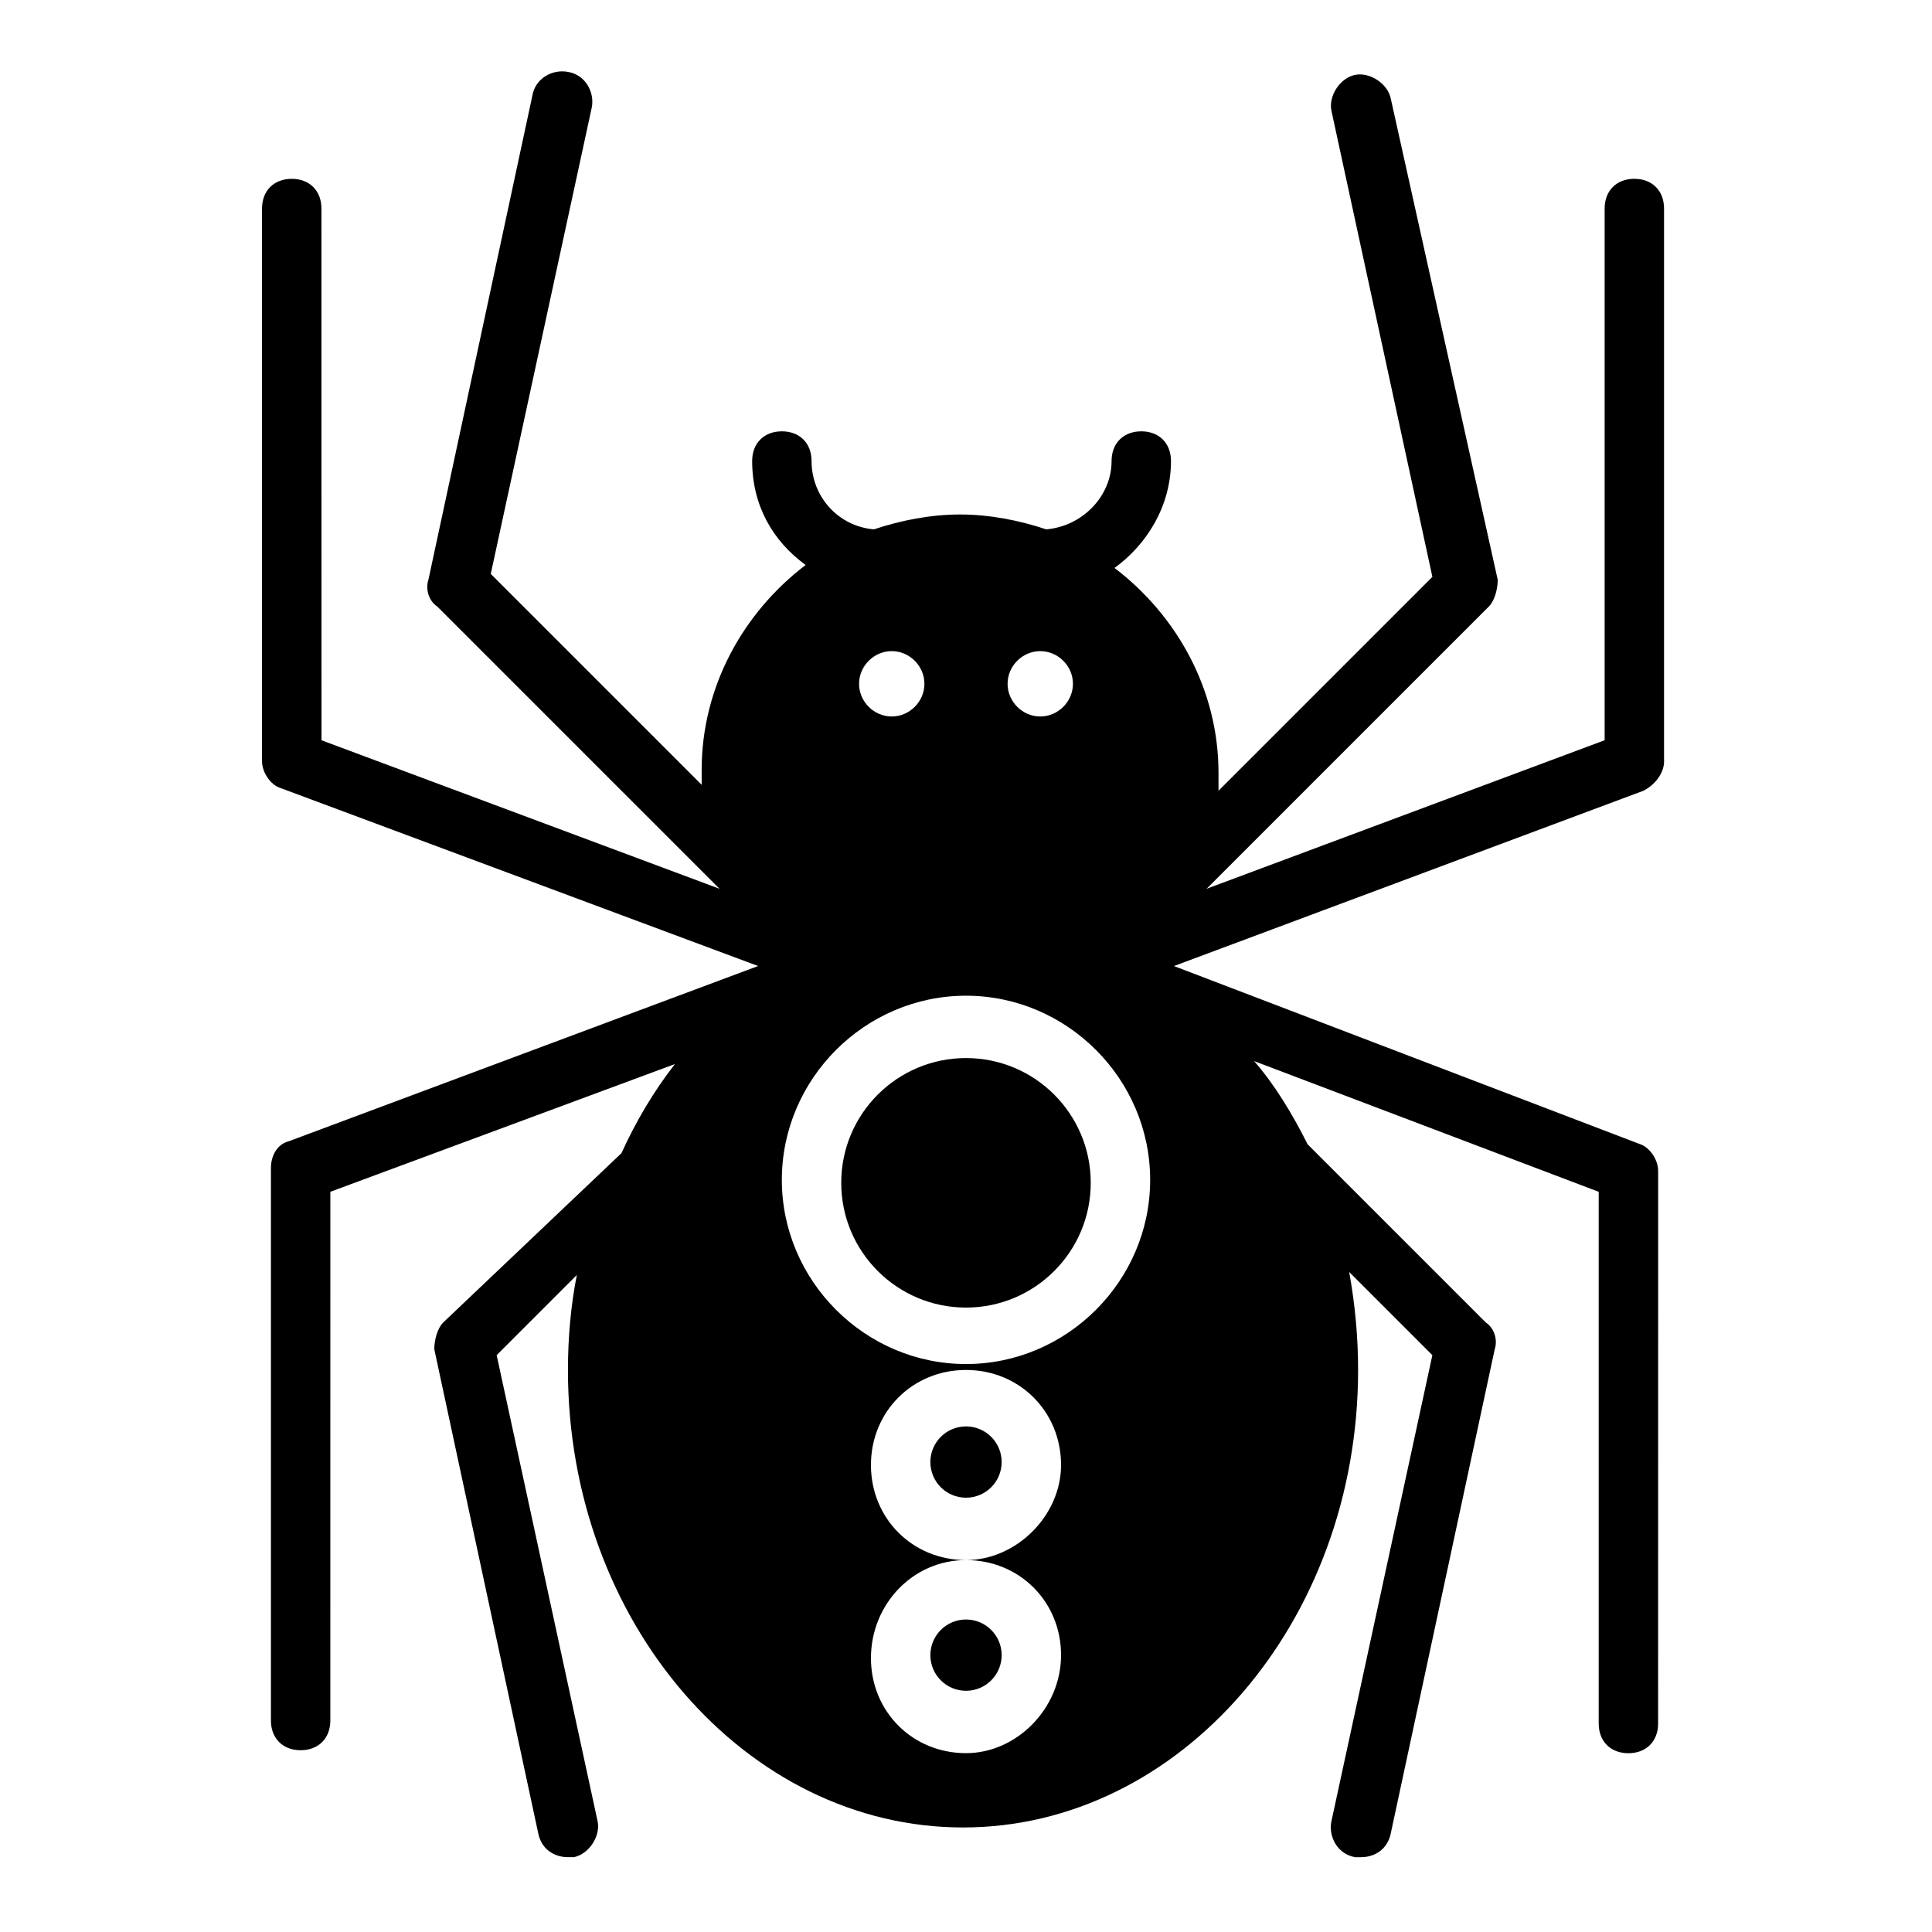 <?xml version="1.0" encoding="UTF-8"?>
<!-- Uploaded to: ICON Repo, www.svgrepo.com, Generator: ICON Repo Mixer Tools -->
<svg fill="#000000" width="800px" height="800px" version="1.1" viewBox="144 144 512 512" xmlns="http://www.w3.org/2000/svg">
 <g>
  <path d="m584.99 345.68v-146.42c0-4.723-3.148-7.871-7.871-7.871s-7.871 3.148-7.871 7.871v140.91l-105.48 39.359 74.785-74.785c1.574-1.574 2.363-4.723 2.363-7.086l-28.344-127.52c-0.789-3.938-5.512-7.086-9.445-6.297-3.938 0.789-7.086 5.512-6.297 9.445l26.766 123.59-56.68 56.68v-4.723c0-22.043-11.02-41.723-27.551-54.316 8.66-6.297 14.957-16.531 14.957-28.34 0-4.723-3.148-7.871-7.871-7.871-4.723 0-7.871 3.148-7.871 7.871 0 9.445-7.871 17.32-17.32 18.105-7.086-2.363-14.957-3.938-22.828-3.938-7.871 0-15.742 1.574-22.828 3.938-9.445-0.789-16.531-8.66-16.531-18.105 0-4.723-3.148-7.871-7.871-7.871-4.723 0-7.871 3.148-7.871 7.871 0 11.809 5.512 21.254 14.168 27.551-16.531 12.594-27.551 32.273-27.551 54.316v3.938l-55.891-55.891 26.766-123.59c0.789-3.938-1.574-8.66-6.297-9.445-3.938-0.789-8.66 1.574-9.445 6.297l-27.551 128.31c-0.789 2.363 0 5.512 2.363 7.086l74.785 74.785-105.48-39.359-0.016-140.91c0-4.723-3.148-7.871-7.871-7.871-4.723 0-7.871 3.148-7.871 7.871v146.42c0 3.148 2.363 6.297 4.723 7.086l126.74 47.234-124.38 46.445c-3.148 0.789-4.723 3.938-4.723 7.086v146.42c0 4.723 3.148 7.871 7.871 7.871 4.723 0 7.871-3.148 7.871-7.871l0.004-140.12 91.316-33.852c-5.512 7.086-10.234 14.957-14.168 23.617l-47.238 44.871c-1.574 1.574-2.363 4.723-2.363 7.086l27.551 128.31c0.789 3.938 3.938 6.297 7.871 6.297h1.574c3.938-0.789 7.086-5.512 6.297-9.445l-26.766-123.59 21.254-21.254c-1.574 7.871-2.363 16.531-2.363 25.191 0 66.914 47.23 121.23 104.7 121.23 57.465 0 104.7-54.316 104.7-121.23 0-8.66-0.789-17.32-2.363-25.977l22.043 22.043-26.766 123.59c-0.789 3.938 1.574 8.66 6.297 9.445h1.574c3.938 0 7.086-2.363 7.871-6.297l27.551-128.31c0.789-2.363 0-5.512-2.363-7.086l-47.23-47.23c-3.938-7.871-8.66-15.742-14.168-22.043l91.316 34.637v140.91c0 4.723 3.148 7.871 7.871 7.871s7.871-3.148 7.871-7.871l0.012-146.42c0-3.148-2.363-6.297-4.723-7.086l-123.59-47.23 124.38-46.445c3.148-1.574 5.512-4.723 5.512-7.875zm-165.31-29.125c4.723 0 8.66 3.938 8.66 8.66s-3.938 8.66-8.66 8.66c-4.723 0-8.66-3.938-8.66-8.66s3.938-8.66 8.66-8.66zm-48.02 8.66c0-4.723 3.938-8.66 8.66-8.66 4.723 0 8.66 3.938 8.66 8.66s-3.938 8.66-8.66 8.66c-4.727 0-8.66-3.938-8.66-8.66zm28.34 283.39c-14.168 0-25.191-11.02-25.191-25.191 0-14.168 11.02-25.977 25.191-25.977 14.168 0 25.191 11.02 25.191 25.191-0.004 14.172-11.809 25.977-25.191 25.977zm0-51.168c-14.168 0-25.191-11.02-25.191-25.191 0-14.168 11.02-25.191 25.191-25.191 14.168 0 25.191 11.02 25.191 25.191-0.004 13.387-11.809 25.191-25.191 25.191zm0-51.953c-26.766 0-48.805-22.043-48.805-48.805 0-26.766 22.043-48.805 48.805-48.805 26.766 0 48.805 22.043 48.805 48.805 0 26.762-22.043 48.805-48.805 48.805z"/>
  <path d="m409.45 531.46c0 5.219-4.231 9.445-9.445 9.445-5.219 0-9.449-4.227-9.449-9.445 0-5.215 4.231-9.445 9.449-9.445 5.215 0 9.445 4.231 9.445 9.445"/>
  <path d="m409.45 582.63c0 5.219-4.231 9.445-9.445 9.445-5.219 0-9.449-4.227-9.449-9.445 0-5.215 4.231-9.445 9.449-9.445 5.215 0 9.445 4.231 9.445 9.445"/>
  <path d="m433.06 457.46c0 18.258-14.805 33.062-33.062 33.062-18.262 0-33.062-14.805-33.062-33.062 0-18.262 14.801-33.062 33.062-33.062 18.258 0 33.062 14.801 33.062 33.062"/>
 </g>
</svg>